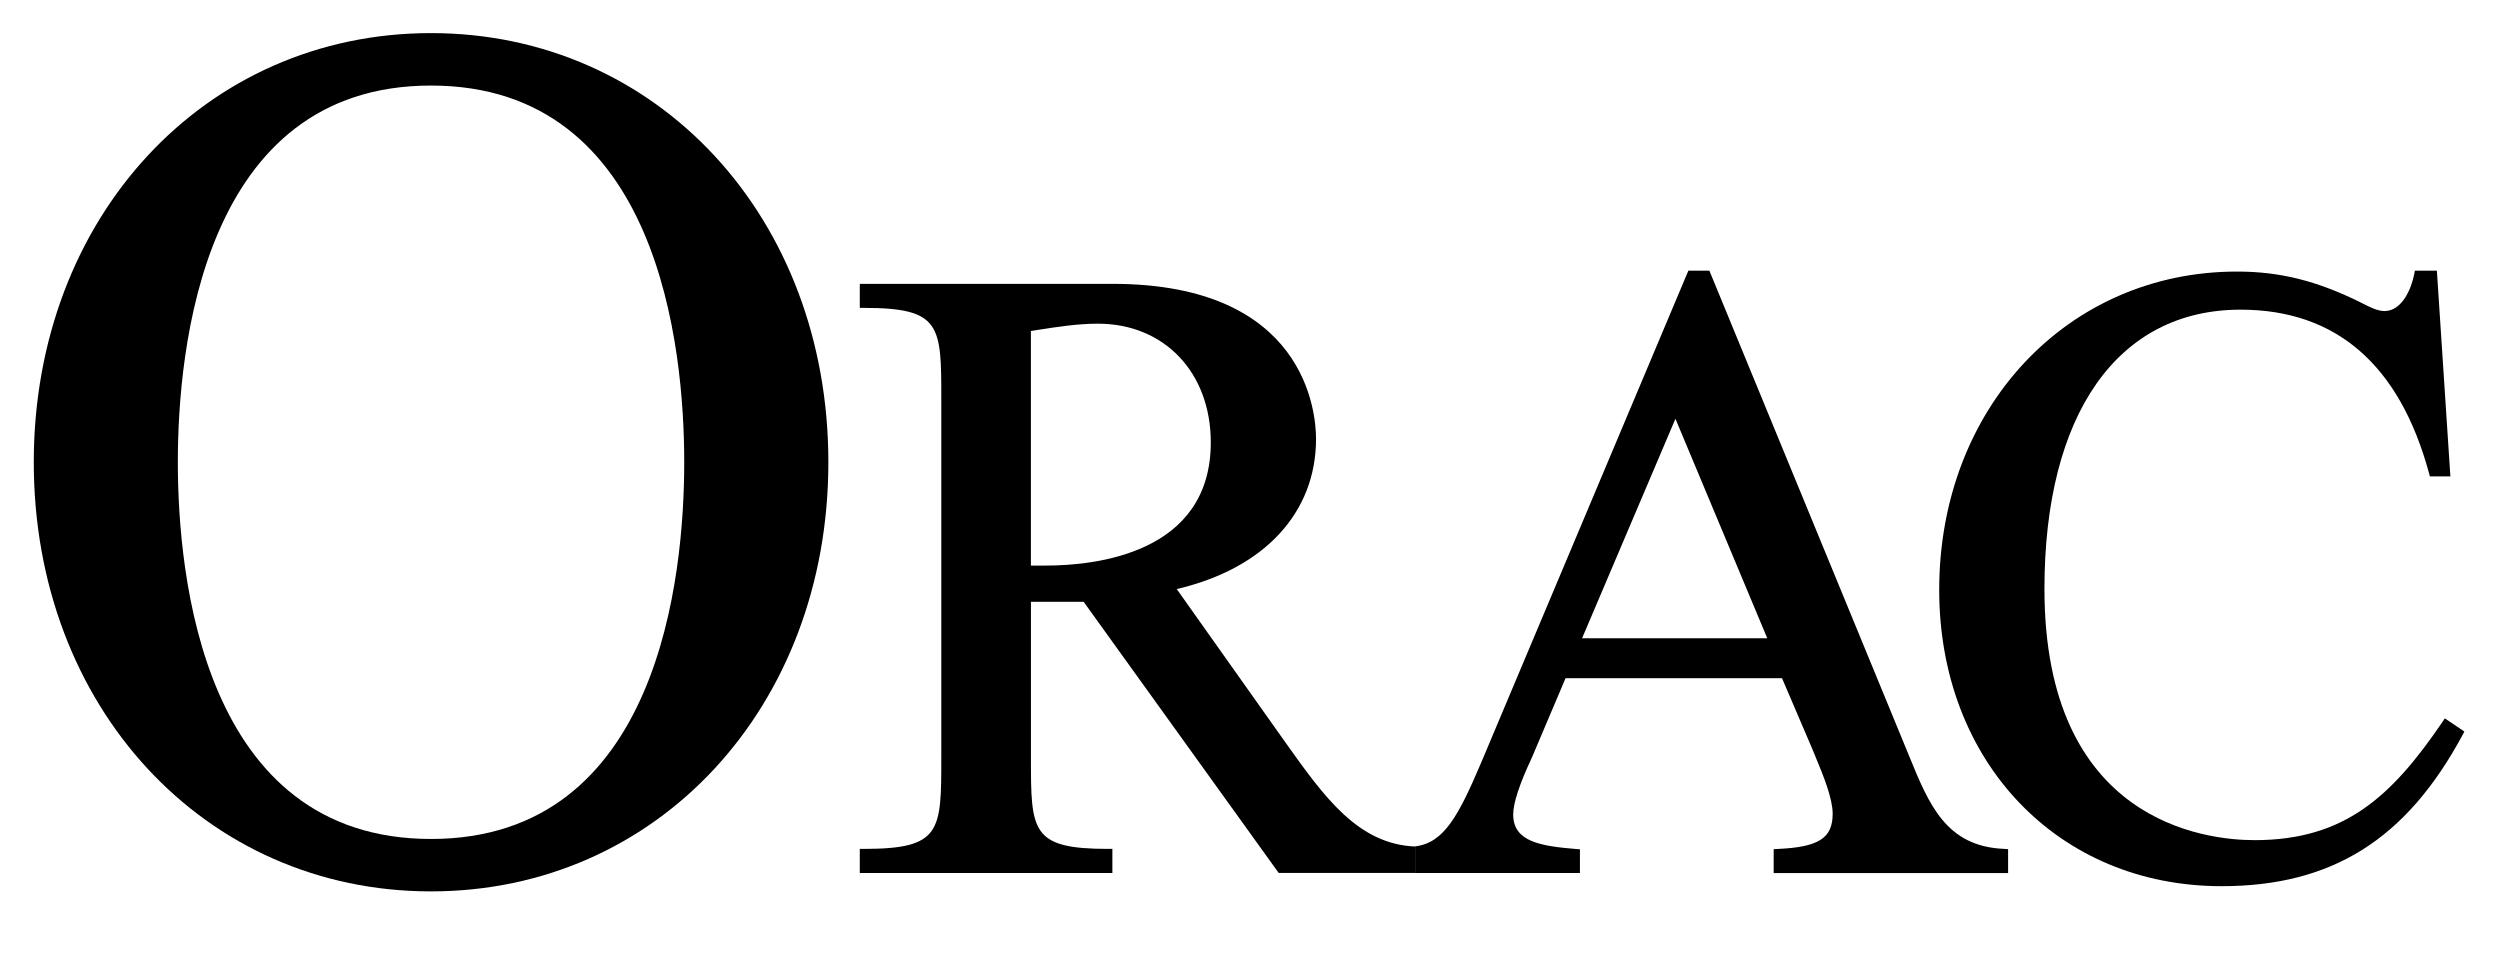 <svg width="104" height="40" viewBox="0 0 104 40" fill="none" xmlns="http://www.w3.org/2000/svg">
<path d="M17.929 34.901C8.426 34.901 7.398 23.941 7.398 19.228C7.398 14.516 8.426 3.559 17.929 3.559C27.437 3.559 28.464 14.516 28.464 19.228C28.464 23.941 27.437 34.901 17.929 34.901ZM34.46 19.228C34.46 9.051 27.354 1.377 17.928 1.377C8.51 1.377 1.405 9.051 1.405 19.228C1.405 29.406 8.51 37.082 17.928 37.082C27.354 37.082 34.46 29.406 34.46 19.228Z" fill="black"/>
<path d="M101.612 30.024C99.49 33.144 97.531 34.95 93.788 34.95C91.738 34.95 85.049 34.197 85.049 24.5C85.049 17.224 88.097 12.882 93.206 12.882C97.183 12.882 99.824 15.173 101.049 19.691L101.084 19.819H101.936L101.374 11.261H100.459L100.432 11.399C100.325 11.97 99.942 12.94 99.195 12.94C98.904 12.94 98.571 12.768 98.302 12.633L98.222 12.591C96.397 11.684 94.853 11.297 93.06 11.297C85.997 11.297 80.671 16.99 80.671 24.538C80.671 31.68 85.608 36.865 92.416 36.865C97.006 36.865 100.103 34.924 102.445 30.571L102.518 30.432L101.705 29.884L101.612 30.024Z" fill="black"/>
<path d="M83.371 35.313C80.955 35.216 80.239 33.461 79.411 31.427L71.11 11.26H70.236L61.613 31.734C60.67 33.949 60.066 35.069 58.868 35.209V36.316H65.725V35.33L65.569 35.319C64.085 35.197 62.949 35.014 62.949 33.885C62.949 33.409 63.212 32.608 63.732 31.503L65.127 28.213H74.132L75.383 31.136C75.432 31.255 75.488 31.39 75.546 31.532C75.84 32.239 76.239 33.21 76.239 33.849C76.239 34.868 75.66 35.24 73.948 35.317L73.785 35.325V36.319H83.537V35.325L83.371 35.313ZM65.814 26.553L69.698 17.421L73.519 26.553H65.814Z" fill="black"/>
<path d="M45.08 25.035L53.194 36.315H58.868V35.215C56.491 35.115 55.092 33.159 53.48 30.894L48.952 24.504C52.588 23.657 54.747 21.336 54.747 18.258C54.747 17.182 54.339 11.808 46.283 11.808H35.767V12.808H35.938C39.158 12.808 39.158 13.539 39.158 16.616V31.509C39.158 34.585 39.158 35.314 35.938 35.314H35.767V36.316H46.275V35.314H46.106C42.887 35.314 42.887 34.585 42.887 31.509V25.036H45.08V25.035ZM42.886 13.77L43.182 13.722C43.991 13.597 44.827 13.465 45.672 13.465C48.437 13.465 50.369 15.498 50.369 18.405C50.369 23.027 45.571 23.528 43.507 23.528H42.885V13.77H42.886Z" fill="black"/>
</svg>
